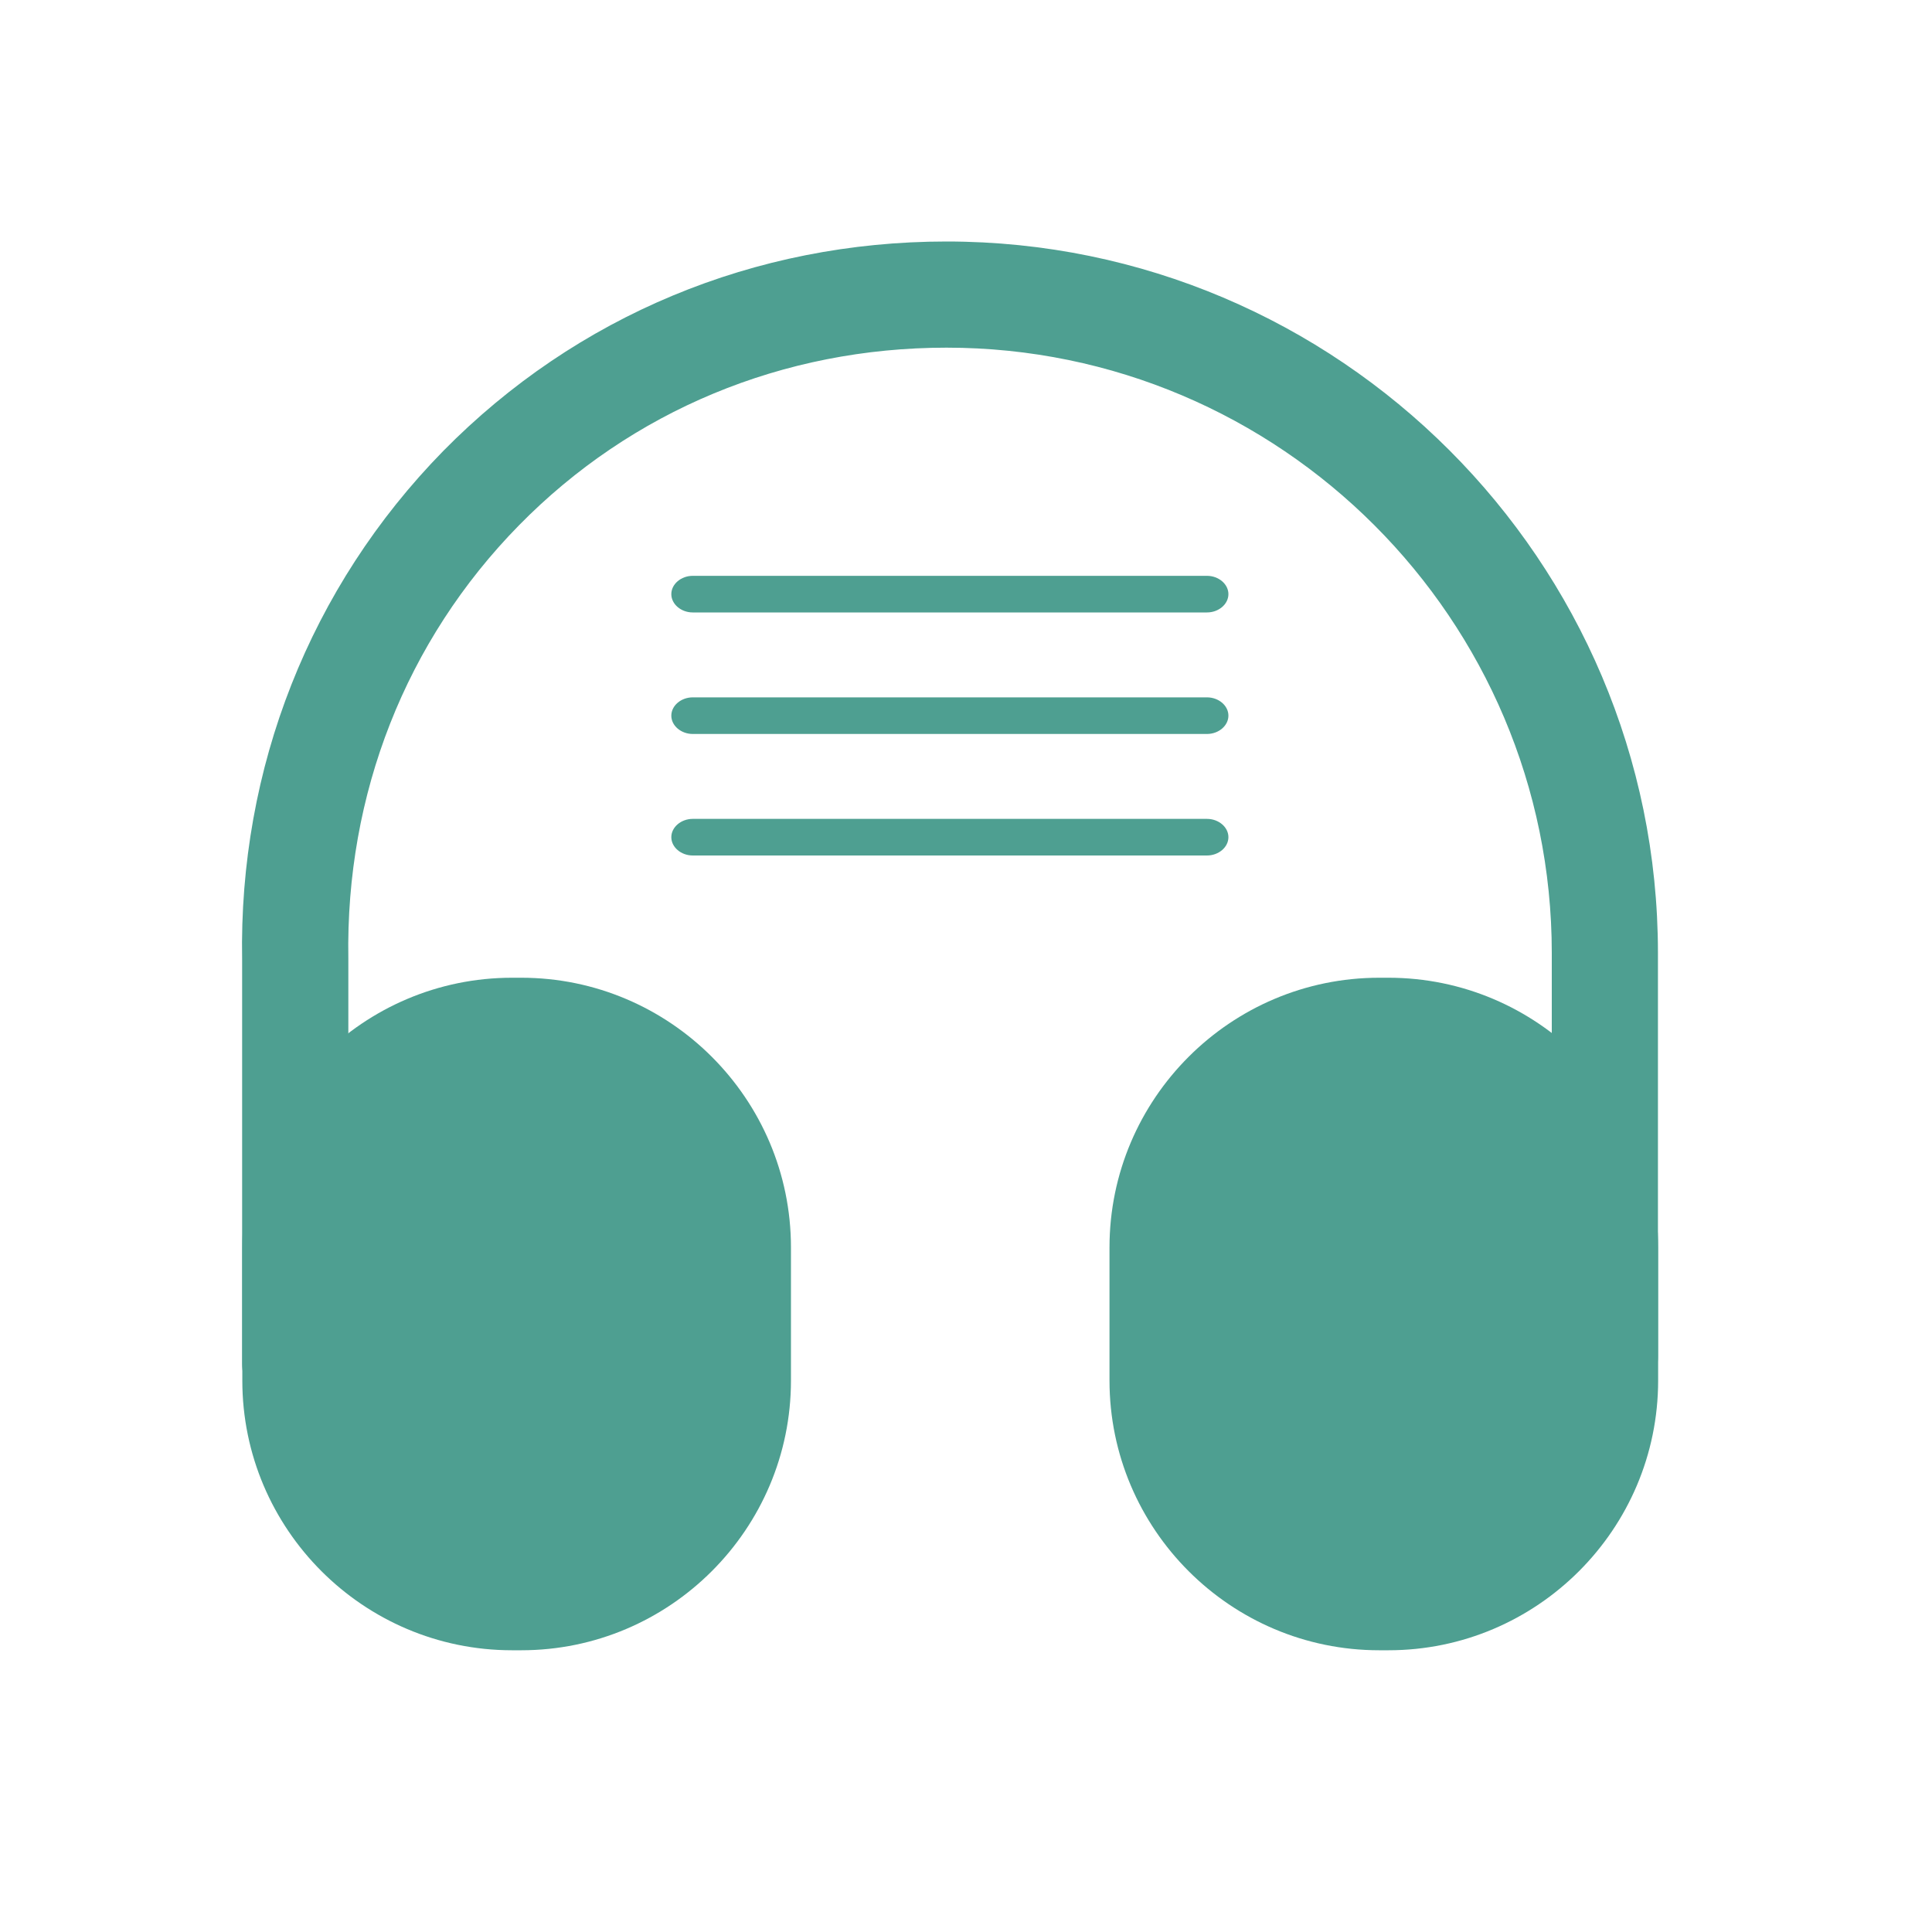<svg width="40" height="40" viewBox="0 0 40 40" fill="none" xmlns="http://www.w3.org/2000/svg">
<path d="M6.112 29.33C5.511 29.33 5.013 28.832 5.013 28.231V19.877C4.94 15.905 6.42 12.152 9.176 9.338C11.931 6.539 15.624 5 19.596 5C27.716 5 34.326 11.61 34.326 19.73V28.084C34.326 28.685 33.828 29.183 33.227 29.183C32.626 29.183 32.128 28.685 32.128 28.084V19.73C32.128 12.827 26.514 7.198 19.596 7.198C16.211 7.198 13.074 8.503 10.744 10.877C8.399 13.266 7.153 16.447 7.212 19.847V28.216C7.212 28.832 6.728 29.33 6.112 29.33Z" fill="#4E9F91"/>
<path d="M24.989 12.68H14.343C14.1 12.68 13.899 12.508 13.899 12.301C13.899 12.094 14.1 11.922 14.343 11.922H24.989C25.232 11.922 25.433 12.094 25.433 12.301C25.433 12.508 25.232 12.68 24.989 12.68Z" fill="#4E9F91"/>
<path d="M24.989 15.196H14.343C14.1 15.196 13.899 15.024 13.899 14.817C13.899 14.61 14.1 14.438 14.343 14.438H24.989C25.232 14.438 25.433 14.61 25.433 14.817C25.433 15.024 25.232 15.196 24.989 15.196Z" fill="#4E9F91"/>
<path d="M24.989 17.712H14.343C14.1 17.712 13.899 17.54 13.899 17.333C13.899 17.126 14.1 16.954 14.343 16.954H24.989C25.232 16.954 25.433 17.126 25.433 17.333C25.433 17.54 25.232 17.712 24.989 17.712Z" fill="#4E9F91"/>
<path d="M10.792 20.243H10.601C7.523 20.243 5.017 22.749 5.017 25.827V28.582C5.017 31.66 7.523 34.167 10.601 34.167H10.792C13.869 34.167 16.376 31.66 16.376 28.582V25.827C16.376 22.749 13.869 20.243 10.792 20.243Z" fill="#4E9F91"/>
<path d="M28.746 20.243H28.555C25.477 20.243 22.971 22.749 22.971 25.827V28.582C22.971 31.66 25.477 34.167 28.555 34.167H28.746C31.824 34.167 34.33 31.66 34.33 28.582V25.827C34.33 22.749 31.824 20.243 28.746 20.243Z" fill="#4E9F91"/>
</svg>
